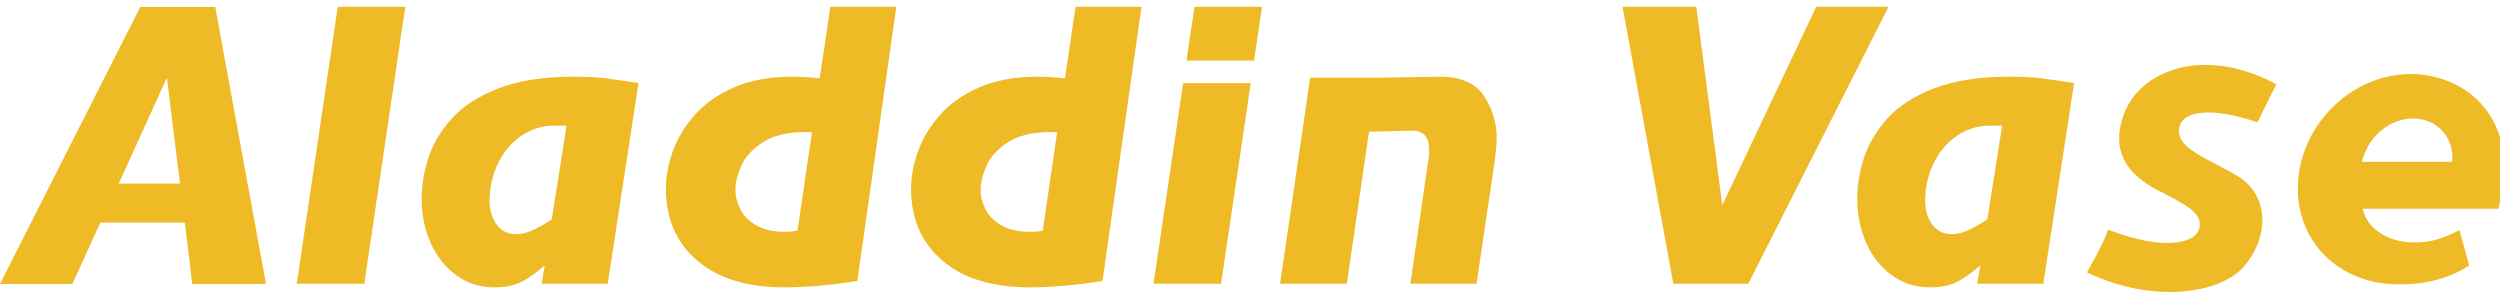<svg width="300" height="36" viewBox="0 0 300 36" fill="none" xmlns="http://www.w3.org/2000/svg">
<path d="M31.92 34.074H23.071L22.182 26.712H12.04L8.682 34.074H-3.72529e-09L16.834 0.837H25.828L31.92 34.074ZM21.606 22.035L20.025 9.326L14.245 22.035H21.606Z" fill="#EEBA26"/>
<path d="M217.944 0.813H226.625L209.792 34.05H200.798L194.706 0.813H203.555L206.673 24.627L217.944 0.813Z" fill="#EEBA26"/>
<path d="M48.633 0.813L43.718 34.05H35.613L40.529 0.813H48.633Z" fill="#EEBA26"/>
<path d="M76.62 9.973L72.927 34.05H64.99L65.373 31.844C64.445 32.66 63.546 33.302 62.675 33.774C61.803 34.246 60.688 34.482 59.329 34.482C57.603 34.482 56.076 33.998 54.749 33.031C53.422 32.064 52.399 30.773 51.679 29.158C50.959 27.543 50.601 25.785 50.601 23.883C50.601 22.299 50.859 20.68 51.379 19.026C51.899 17.371 52.827 15.789 54.163 14.277C55.496 12.767 57.379 11.544 59.808 10.609C62.24 9.673 65.237 9.206 68.802 9.206C70.304 9.206 71.535 9.262 72.495 9.373C73.454 9.486 74.829 9.686 76.62 9.973ZM67.987 15.082H66.5C65.06 15.082 63.746 15.489 62.554 16.305C61.364 17.119 60.432 18.223 59.76 19.614C59.09 21.005 58.753 22.508 58.753 24.122C58.753 25.225 59.034 26.164 59.594 26.94C60.153 27.715 60.952 28.102 61.992 28.102C62.502 28.102 63.082 27.971 63.729 27.708C64.378 27.443 65.204 26.984 66.213 26.328L67.987 15.082Z" fill="#EEBA26"/>
<path d="M248.889 9.973L245.196 34.05H237.258L237.642 31.844C236.714 32.66 235.815 33.302 234.944 33.774C234.072 34.246 232.957 34.482 231.598 34.482C229.872 34.482 228.345 33.998 227.018 33.031C225.691 32.064 224.668 30.773 223.948 29.158C223.228 27.543 222.87 25.785 222.87 23.883C222.87 22.299 223.128 20.68 223.648 19.026C224.168 17.371 225.096 15.789 226.431 14.277C227.765 12.767 229.648 11.544 232.077 10.609C234.508 9.673 237.505 9.206 241.071 9.206C242.573 9.206 243.804 9.262 244.764 9.373C245.723 9.486 247.098 9.686 248.889 9.973ZM240.255 15.082H238.769C237.329 15.082 236.015 15.489 234.823 16.305C233.632 17.119 232.701 18.223 232.029 19.614C231.358 21.005 231.022 22.508 231.022 24.122C231.022 25.225 231.303 26.164 231.862 26.94C232.422 27.715 233.221 28.102 234.26 28.102C234.771 28.102 235.351 27.971 235.998 27.708C236.647 27.443 237.473 26.984 238.481 26.328L240.255 15.082Z" fill="#EEBA26"/>
<path d="M107.555 0.813L102.879 33.715C99.649 34.226 96.74 34.482 94.149 34.482C89.657 34.482 86.16 33.41 83.658 31.269C81.156 29.126 79.904 26.241 79.904 22.611C79.904 21.204 80.181 19.725 80.732 18.175C81.283 16.624 82.163 15.166 83.37 13.798C84.578 12.431 86.152 11.324 88.095 10.477C90.036 9.629 92.368 9.206 95.085 9.206C96.091 9.206 97.187 9.27 98.37 9.398L99.64 0.813H107.555ZM97.435 15.873C97.26 15.856 97.003 15.849 96.668 15.849C94.478 15.849 92.755 16.265 91.5 17.096C90.245 17.927 89.389 18.874 88.934 19.938C88.478 21 88.251 21.94 88.251 22.755C88.251 23.539 88.447 24.322 88.838 25.105C89.229 25.889 89.87 26.537 90.756 27.048C91.644 27.559 92.774 27.815 94.149 27.815C94.773 27.815 95.293 27.767 95.708 27.671L97.435 15.873Z" fill="#EEBA26"/>
<path d="M136.979 0.813L132.303 33.715C129.073 34.226 126.165 34.482 123.575 34.482C119.082 34.482 115.584 33.41 113.082 31.269C110.58 29.126 109.33 26.241 109.33 22.611C109.33 21.204 109.605 19.725 110.156 18.175C110.707 16.624 111.588 15.166 112.794 13.798C114.002 12.431 115.577 11.324 117.52 10.477C119.463 9.629 121.792 9.206 124.509 9.206C125.518 9.206 126.611 9.27 127.795 9.398L129.067 0.813H136.979ZM126.859 15.873C126.684 15.856 126.427 15.849 126.092 15.849C123.902 15.849 122.179 16.265 120.925 17.096C119.669 17.927 118.814 18.874 118.358 19.938C117.902 21 117.675 21.94 117.675 22.755C117.675 23.539 117.871 24.322 118.262 25.105C118.655 25.889 119.294 26.537 120.18 27.048C121.069 27.559 122.2 27.815 123.575 27.815C124.197 27.815 124.717 27.767 125.133 27.671L126.859 15.873Z" fill="#EEBA26"/>
<path d="M141.981 9.978H150.088L146.527 34.05H138.421L141.981 9.978ZM150.486 7.275H142.381L143.338 0.813H151.443L150.486 7.275Z" fill="#EEBA26"/>
<path d="M179.606 16.616C179.606 17.095 179.525 17.999 179.367 19.326L177.184 34.05H169.247L171.452 18.822C171.483 18.631 171.5 18.35 171.5 17.983C171.5 16.448 170.828 15.681 169.485 15.681C168.654 15.681 166.516 15.764 164.284 15.814L161.621 34.05H153.61L157.217 9.332H165.179C165.179 9.332 171.173 9.205 172.819 9.205C175.313 9.205 177.068 9.977 178.083 11.52C179.098 13.063 179.606 14.762 179.606 16.616Z" fill="#EEBA26"/>
<path d="M177.103 16.503C177.103 16.982 177.022 17.885 176.864 19.211Z" fill="#EEBA26"/>
<path d="M283.435 19.419C284.166 16.326 286.82 14.22 289.573 14.22C292.3 14.22 294.516 16.326 294.268 19.419H283.435ZM289.325 8.878C282.455 8.878 276.398 14.534 275.791 21.501C275.159 28.468 280.228 33.778 287.083 34.098C291.383 34.299 294.218 33.174 296.304 31.872L295.14 27.607C292.969 28.732 291.273 29.246 288.882 29.055C286.636 28.877 283.996 27.495 283.529 25.049H299.815C302.816 13.86 295.5 8.878 289.325 8.878Z" fill="#EEBA26"/>
<path d="M270.888 14.684L273.161 10.104C264.152 5.324 256.724 8.634 254.863 13.706C253.239 18.127 255.263 20.962 259.004 22.867C262.553 24.675 264.42 25.665 263.893 27.471C263.367 29.277 259.493 30.083 252.976 27.554C252.299 29.51 250.431 32.683 250.431 32.683C258.084 36.398 266.589 35.451 269.523 31.688C272.458 27.925 272.1 23.229 268.421 21.067C264.992 19.053 261.546 17.921 261.48 15.813C261.395 13.046 265.77 12.878 270.888 14.684Z" fill="#EEBA26"/>
</svg>
